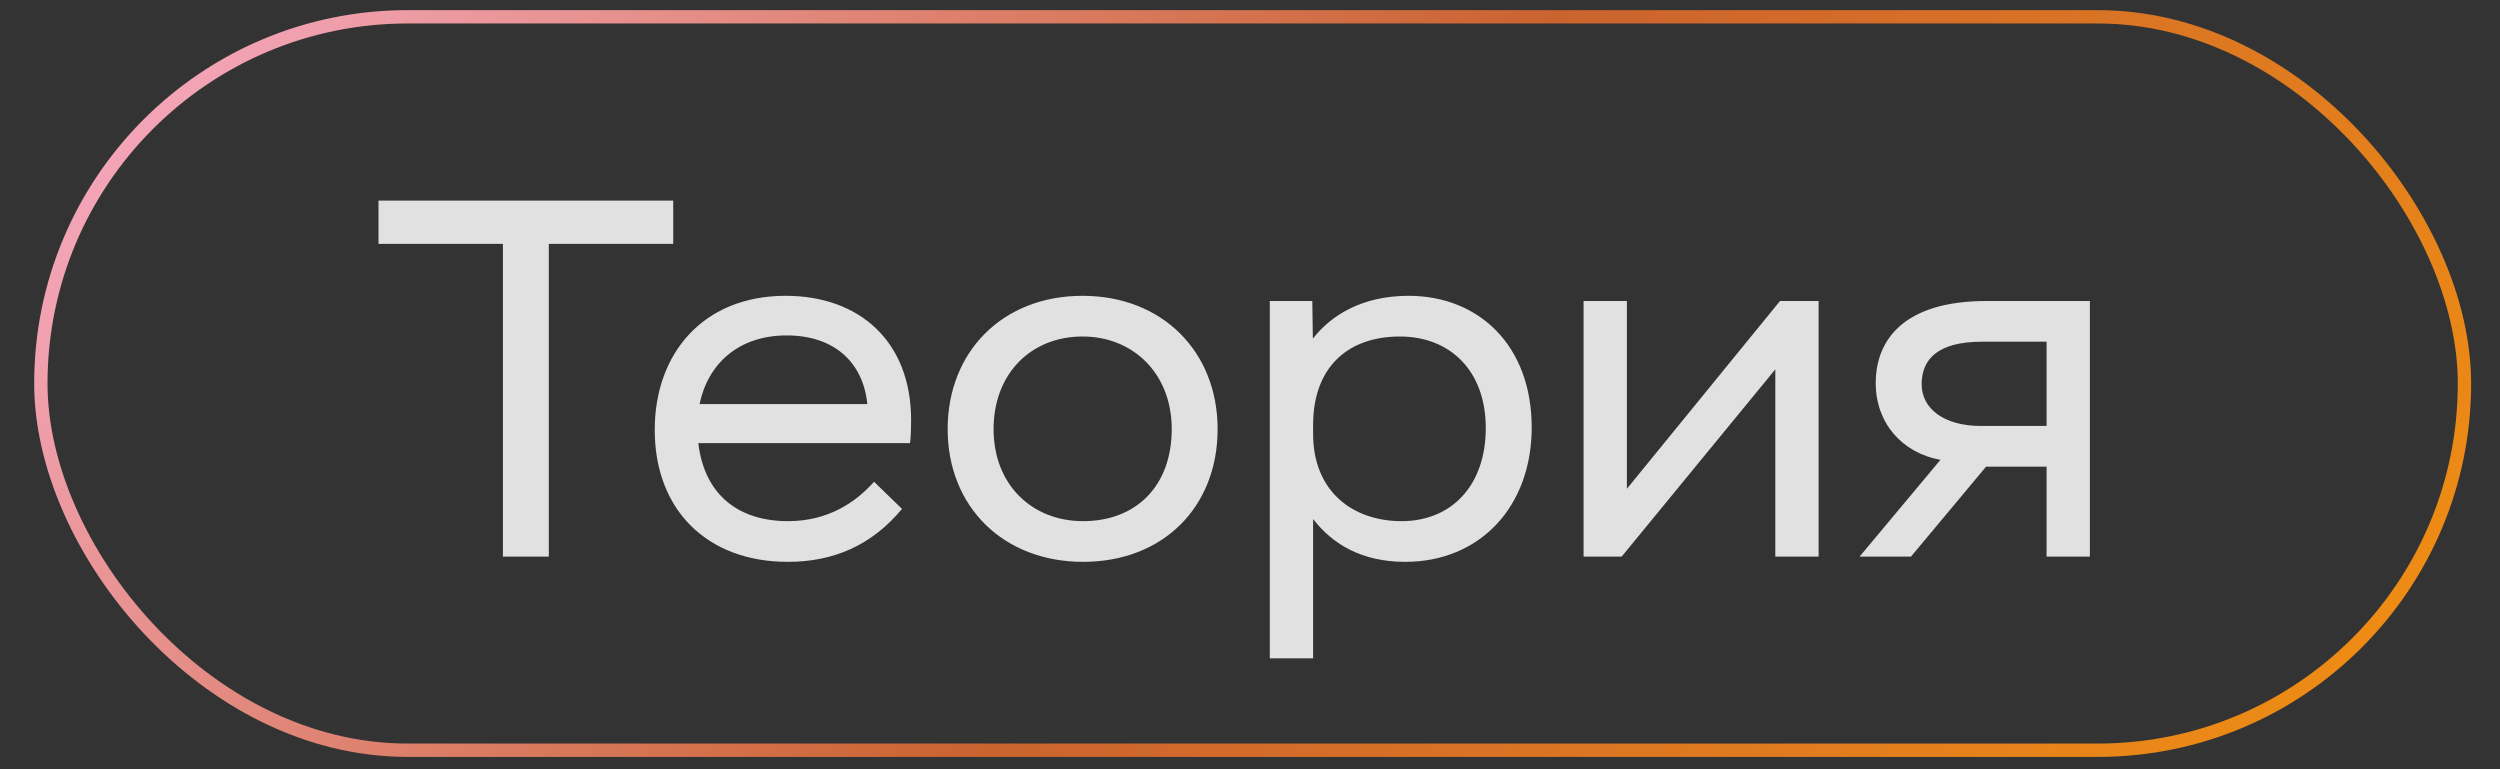 <?xml version="1.0" encoding="UTF-8"?> <svg xmlns="http://www.w3.org/2000/svg" width="65" height="20" viewBox="0 0 65 20" fill="none"><rect x="0" y="0" width="65" height="20" fill="#333333" stroke="none"/><rect x="1.062" y="0.437" width="63.014" height="19.069" rx="9.535" stroke="url(#paint0_linear_35_5)" stroke-width="0.347"></rect><path d="M13.076 14.472V6.341H9.841V5.215H17.504V6.341H14.269V14.472H13.076ZM20.482 14.608C18.4 14.608 17.023 13.272 17.023 11.176C17.023 9.189 18.284 7.691 20.427 7.691C22.326 7.691 23.689 8.857 23.689 10.925C23.689 11.136 23.683 11.326 23.662 11.522H18.156C18.318 12.885 19.22 13.55 20.488 13.55C21.533 13.55 22.245 13.062 22.726 12.526L23.452 13.231C22.665 14.181 21.669 14.608 20.482 14.608ZM20.454 8.721C19.207 8.721 18.407 9.454 18.189 10.505H22.55C22.442 9.413 21.682 8.721 20.454 8.721ZM28.159 14.608C26.097 14.608 24.639 13.184 24.639 11.156C24.639 9.149 26.063 7.691 28.145 7.691C30.227 7.691 31.658 9.149 31.658 11.156C31.658 13.184 30.241 14.608 28.159 14.608ZM28.159 13.55C29.535 13.55 30.465 12.641 30.465 11.156C30.465 9.718 29.468 8.749 28.145 8.749C26.809 8.749 25.833 9.712 25.833 11.156C25.833 12.601 26.83 13.55 28.159 13.55ZM33.015 17.117V7.826H34.12L34.134 8.796H34.141C34.615 8.192 35.422 7.691 36.623 7.691C38.44 7.691 39.824 8.972 39.824 11.115C39.824 13.177 38.474 14.608 36.535 14.608C35.388 14.608 34.636 14.133 34.147 13.502H34.141V17.117H33.015ZM36.44 13.55C37.742 13.55 38.63 12.621 38.63 11.129C38.63 9.623 37.687 8.749 36.399 8.749C35.022 8.749 34.141 9.569 34.141 11.047V11.285C34.141 12.77 35.165 13.55 36.44 13.55ZM41.173 14.472V7.826H42.299V12.709L46.28 7.826H47.284V14.472H46.158V9.603L42.163 14.472H41.173ZM48.349 14.472L50.451 11.956C49.447 11.773 48.769 10.993 48.769 9.962C48.769 8.823 49.515 7.826 51.651 7.826H54.337V14.472H53.211V12.133H51.638L49.685 14.472H48.349ZM51.509 11.075H53.211V8.884H51.536C50.383 8.884 49.963 9.339 49.963 9.99C49.963 10.614 50.526 11.075 51.509 11.075Z" fill="#E2E1E1"></path><defs><linearGradient id="paint0_linear_35_5" x1="55.661" y1="33.816" x2="-4.31" y2="-12.681" gradientUnits="userSpaceOnUse"><stop offset="0.024" stop-color="#F29111"></stop><stop offset="0.428" stop-color="#CB632F"></stop><stop offset="0.793" stop-color="#F3A5B8"></stop><stop offset="1" stop-color="#FFE7ED"></stop></linearGradient></defs></svg> 